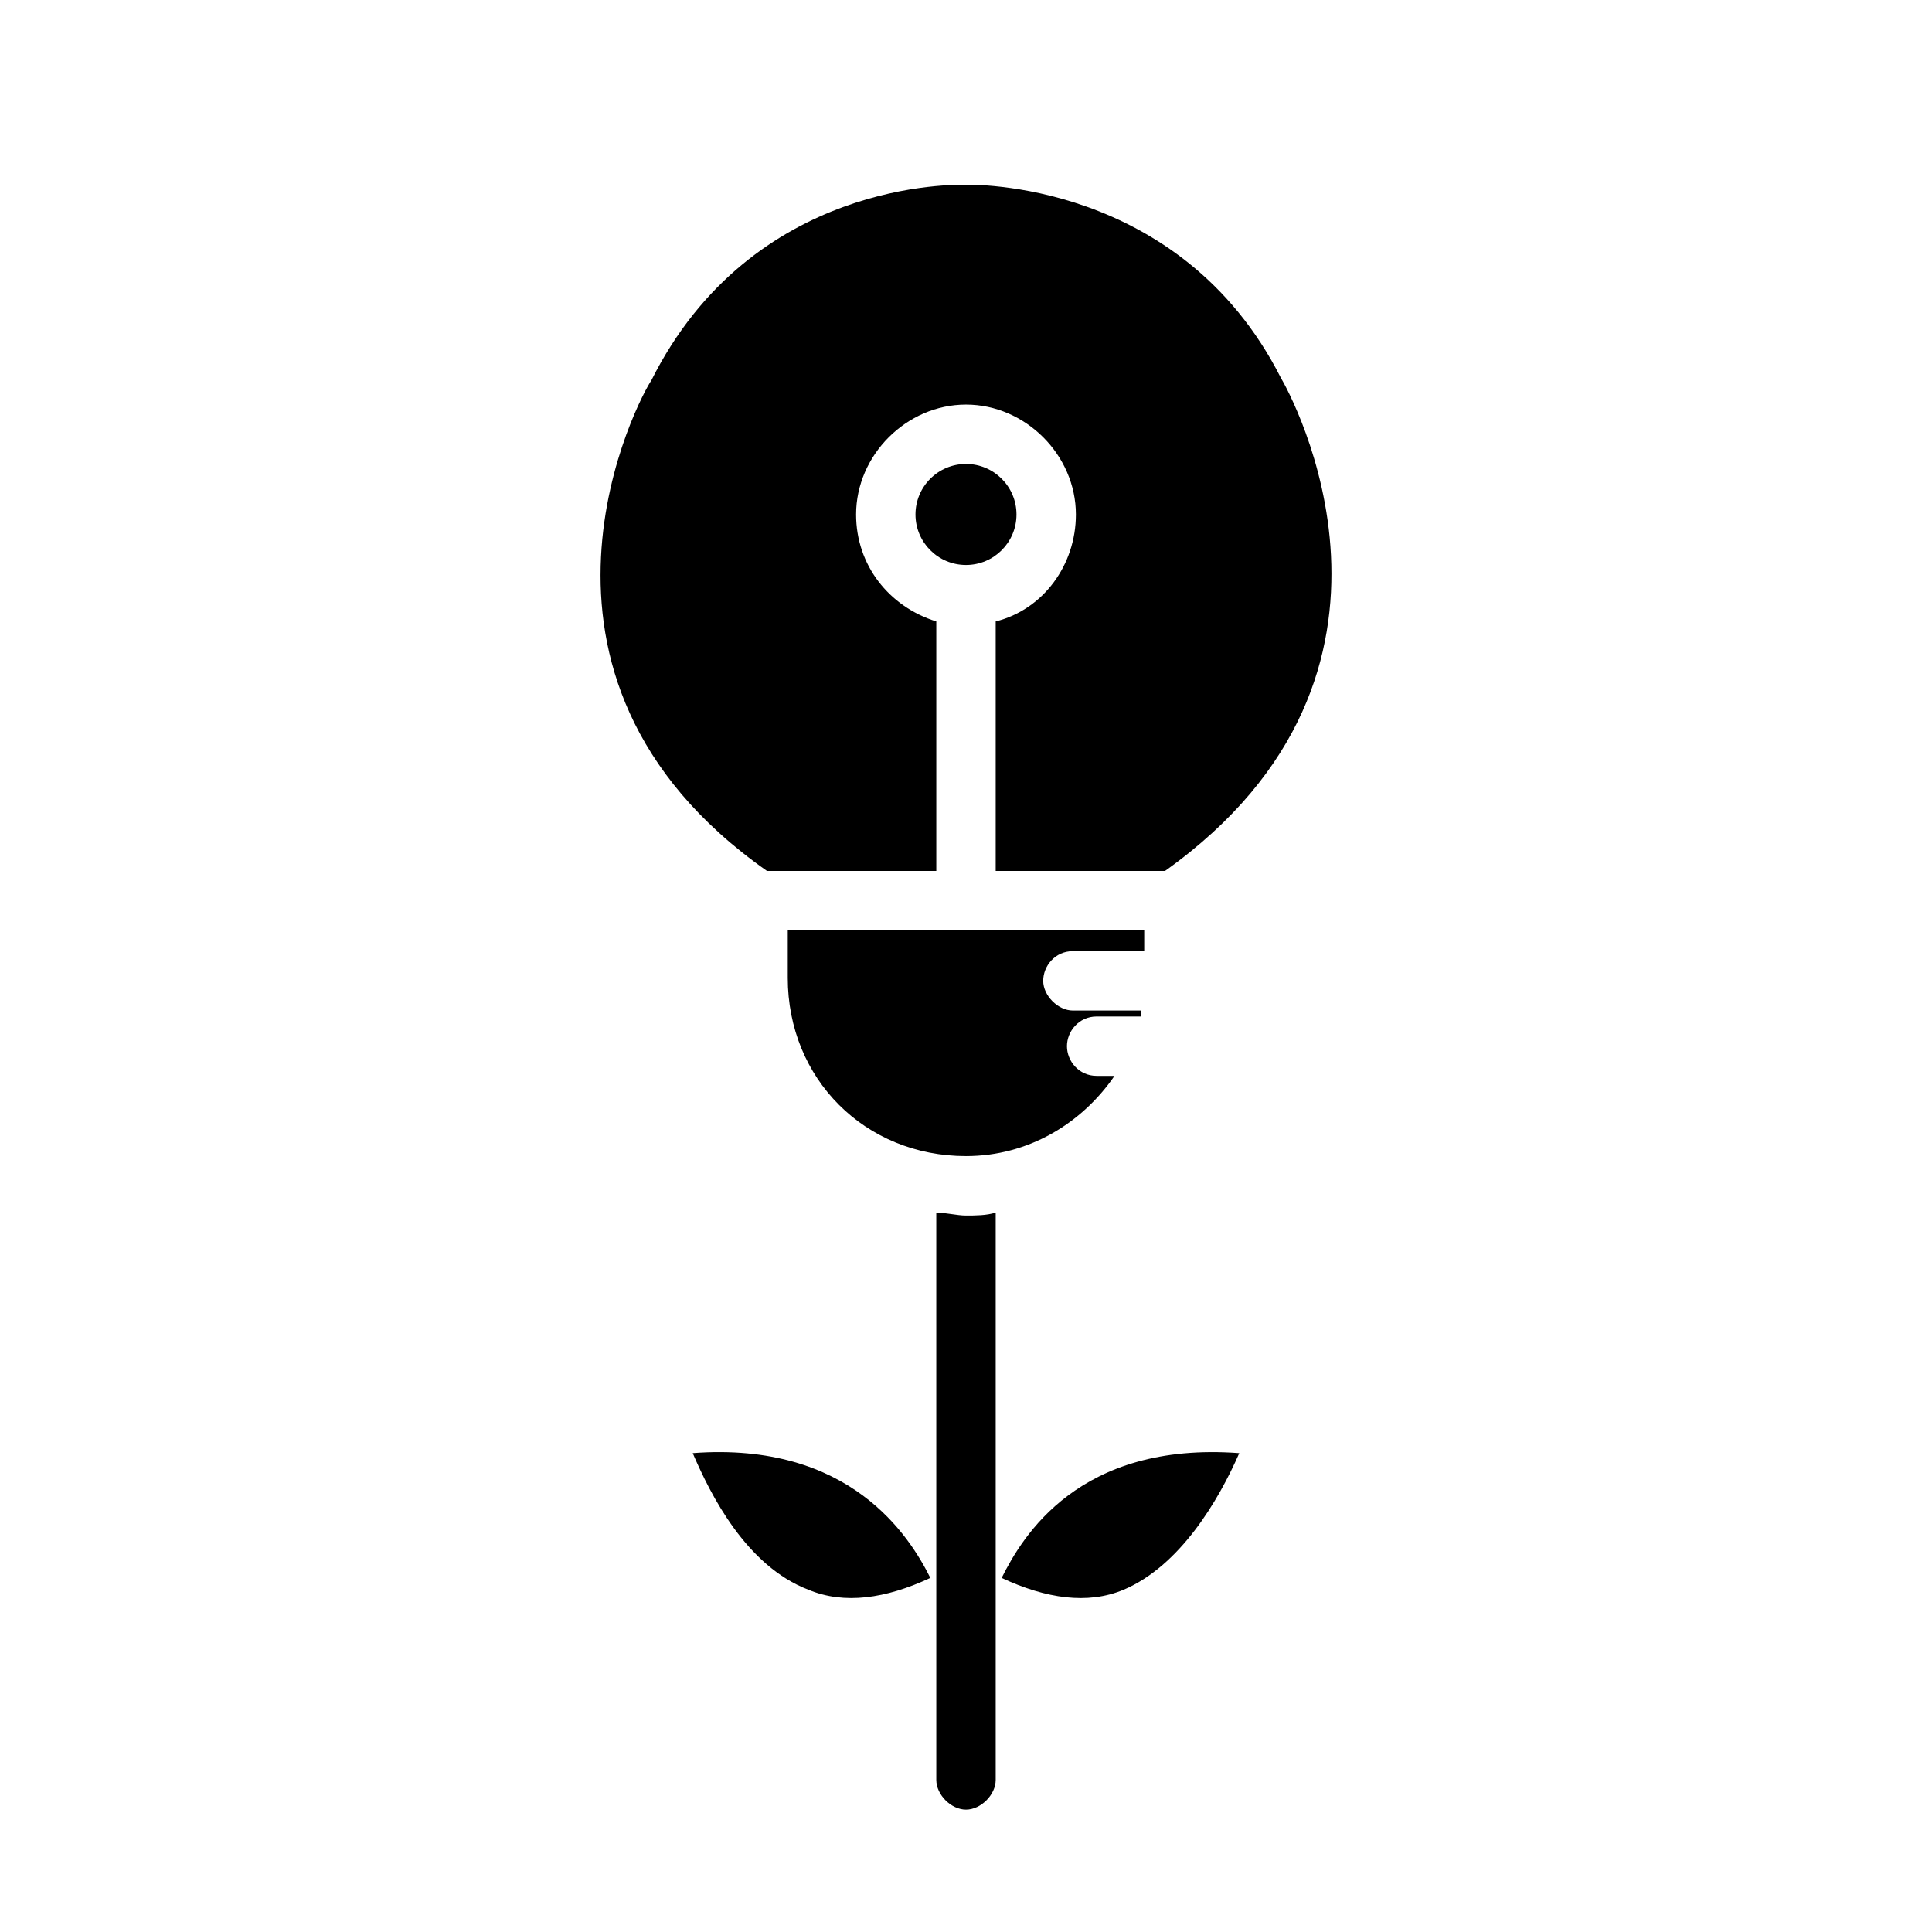 <?xml version="1.0" encoding="UTF-8"?>
<!-- Uploaded to: SVG Repo, www.svgrepo.com, Generator: SVG Repo Mixer Tools -->
<svg fill="#000000" width="800px" height="800px" version="1.1" viewBox="144 144 512 512" xmlns="http://www.w3.org/2000/svg">
 <g>
  <path d="m452.74 374.81h-44.871v-66.125c12.594-3.148 21.254-14.957 21.254-28.34 0-15.742-13.383-29.125-29.125-29.125s-29.125 13.383-29.125 29.125c0 13.383 8.66 24.402 21.254 28.34v66.125h-44.871c-73.996-51.957-33.062-126.74-30.699-129.89 26.762-53.531 81.078-51.957 83.441-51.957 0.789 0 56.68-1.574 83.445 51.168 2.359 3.938 43.293 77.934-30.703 130.68z"/>
  <path d="m413.38 280.34c0 7.391-5.992 13.383-13.383 13.383s-13.383-5.992-13.383-13.383 5.992-13.383 13.383-13.383 13.383 5.992 13.383 13.383"/>
  <path d="m420.46 403.93c0 3.938 3.938 7.871 7.871 7.871h18.105v1.574h-11.809c-4.723 0-7.871 3.938-7.871 7.871 0 3.938 3.148 7.871 7.871 7.871l4.727 0.004c-8.66 12.594-22.828 21.254-39.359 21.254-26.766 0-47.23-20.469-47.23-47.23v-12.594h94.465v5.512h-18.895c-4.727-0.004-7.875 3.934-7.875 7.867z"/>
  <path d="m407.87 465.34v150.36c0 3.938-3.938 7.871-7.871 7.871-3.938 0-7.871-3.938-7.871-7.871l-0.004-150.36c2.363 0 5.512 0.789 7.871 0.789 2.363 0 5.512 0 7.875-0.789z"/>
  <path d="m472.42 529.1c-5.512 12.594-15.742 29.914-30.699 36.211-9.445 3.938-20.469 2.363-32.273-3.148 5.508-11.023 20.465-36.215 62.973-33.062z"/>
  <path d="m390.55 562.16c-11.809 5.512-22.828 7.086-32.273 3.148-16.531-6.297-25.977-25.191-30.699-36.211 41.719-3.152 57.465 22.039 62.973 33.062z"/>
 </g>
</svg>